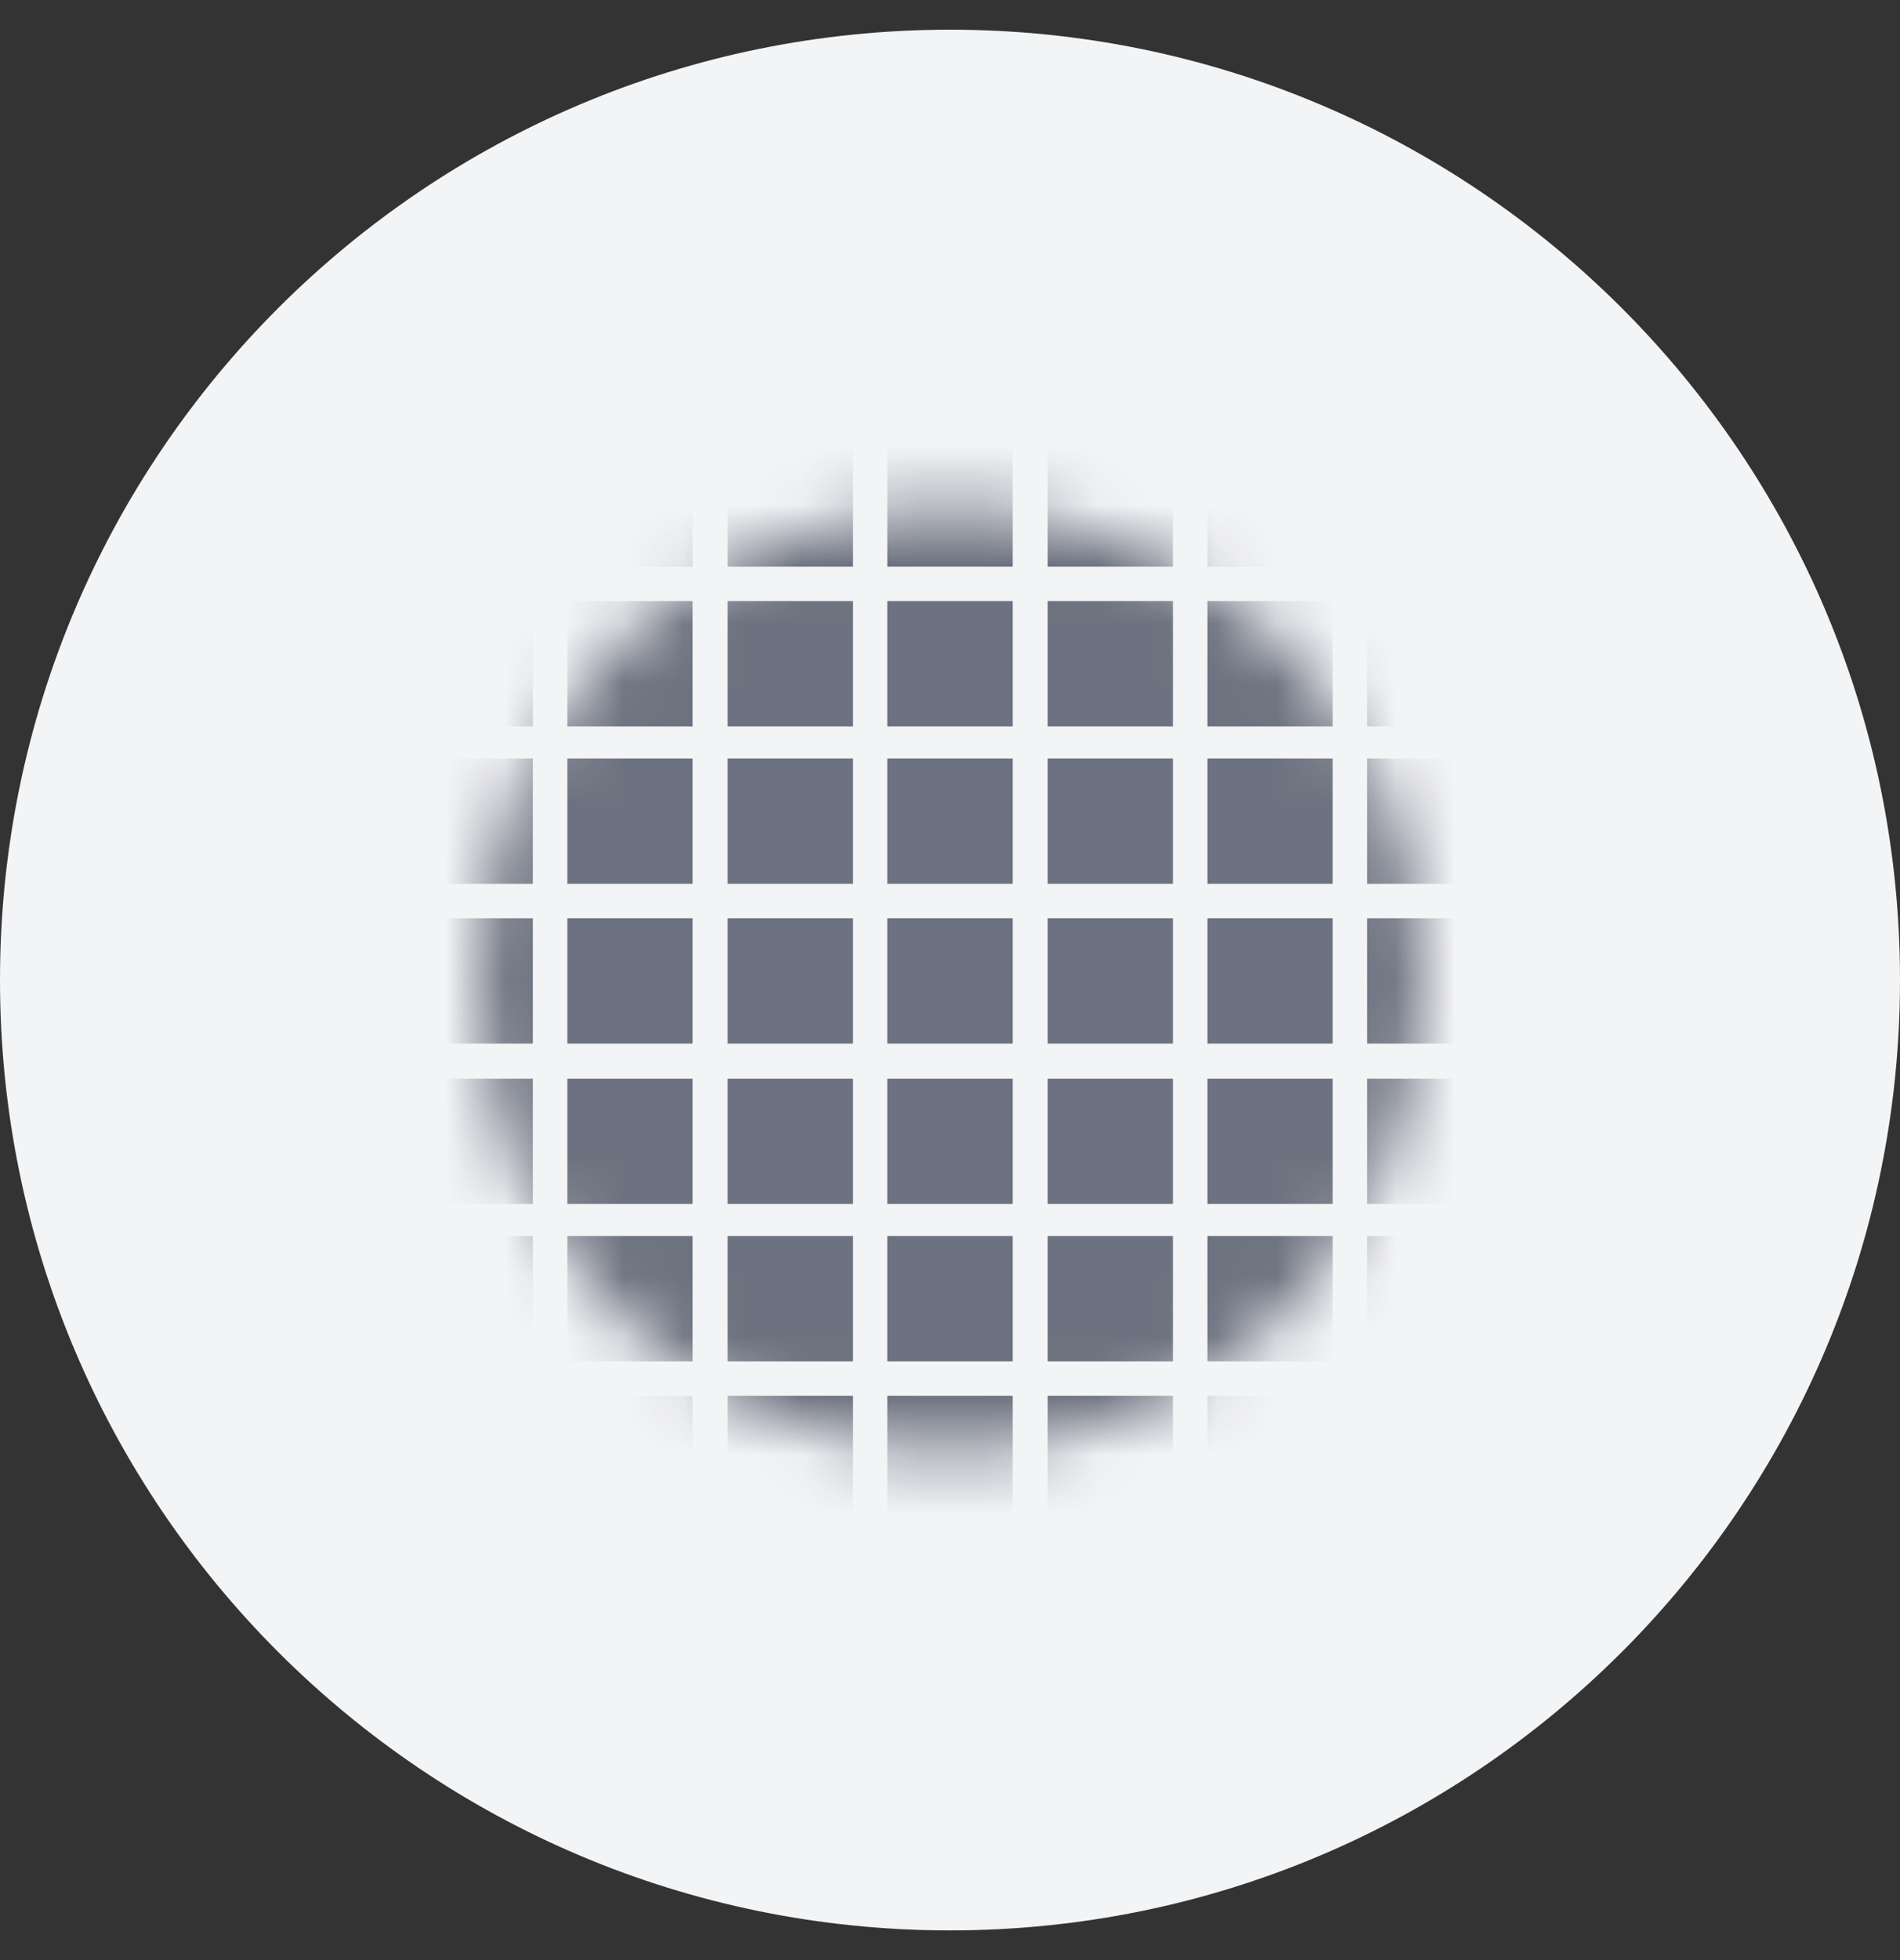 <svg width="32" height="33" viewBox="0 0 32 33" fill="none" xmlns="http://www.w3.org/2000/svg">
<rect x="0" y="0" width="32" height="33" fill="#333333" stroke="none"/>
<path d="M0 16.5C0 7.663 7.163 0.5 16 0.5C24.837 0.5 32 7.663 32 16.5C32 25.337 24.837 32.5 16 32.5C7.163 32.5 0 25.337 0 16.5Z" fill="#F3F4F6"/>
<mask id="mask0_529_1375" style="mask-type:luminance" maskUnits="userSpaceOnUse" x="8" y="8" width="16" height="17">
<path d="M16.005 24.46C20.401 24.46 23.965 20.896 23.965 16.5C23.965 12.104 20.401 8.54 16.005 8.54C11.609 8.54 8.045 12.104 8.045 16.5C8.045 20.896 11.609 24.46 16.005 24.46Z" fill="white"/>
</mask>
<g mask="url(#mask0_529_1375)">
<path d="M14.365 12.77H12.255V14.88H14.365V12.77Z" fill="#6D7280"/>
<path d="M17.055 12.77H14.945V14.88H17.055V12.77Z" fill="#6D7280"/>
<path d="M19.755 12.77H17.645V14.88H19.755V12.77Z" fill="#6D7280"/>
<path d="M22.445 12.77H20.335V14.88H22.445V12.77Z" fill="#6D7280"/>
<path d="M14.365 15.46H12.255V17.57H14.365V15.46Z" fill="#6D7280"/>
<path d="M17.055 15.46H14.945V17.57H17.055V15.46Z" fill="#6D7280"/>
<path d="M19.755 15.46H17.645V17.57H19.755V15.46Z" fill="#6D7280"/>
<path d="M22.445 15.46H20.335V17.57H22.445V15.46Z" fill="#6D7280"/>
<path d="M14.365 18.16H12.255V20.27H14.365V18.16Z" fill="#6D7280"/>
<path d="M17.055 18.16H14.945V20.27H17.055V18.16Z" fill="#6D7280"/>
<path d="M11.665 12.77H9.555V14.88H11.665V12.77Z" fill="#6D7280"/>
<path d="M11.665 15.46H9.555V17.57H11.665V15.46Z" fill="#6D7280"/>
<path d="M11.665 18.16H9.555V20.27H11.665V18.16Z" fill="#6D7280"/>
<path d="M8.975 12.77H6.865V14.88H8.975V12.77Z" fill="#6D7280"/>
<path d="M8.975 15.46H6.865V17.57H8.975V15.46Z" fill="#6D7280"/>
<path d="M8.975 18.16H6.865V20.27H8.975V18.16Z" fill="#6D7280"/>
<path d="M19.755 18.16H17.645V20.27H19.755V18.16Z" fill="#6D7280"/>
<path d="M22.445 18.16H20.335V20.27H22.445V18.16Z" fill="#6D7280"/>
<path d="M25.135 12.77H23.025V14.88H25.135V12.77Z" fill="#6D7280"/>
<path d="M25.135 15.46H23.025V17.57H25.135V15.46Z" fill="#6D7280"/>
<path d="M25.135 18.16H23.025V20.27H25.135V18.16Z" fill="#6D7280"/>
<path d="M14.365 7.43H12.255V9.54H14.365V7.43Z" fill="#6D7280"/>
<path d="M17.055 7.43H14.945V9.54H17.055V7.43Z" fill="#6D7280"/>
<path d="M19.755 7.43H17.645V9.54H19.755V7.43Z" fill="#6D7280"/>
<path d="M22.445 7.43H20.335V9.54H22.445V7.43Z" fill="#6D7280"/>
<path d="M14.365 10.12H12.255V12.23H14.365V10.12Z" fill="#6D7280"/>
<path d="M17.055 10.12H14.945V12.23H17.055V10.12Z" fill="#6D7280"/>
<path d="M11.665 7.43H9.555V9.54H11.665V7.43Z" fill="#6D7280"/>
<path d="M11.665 10.12H9.555V12.23H11.665V10.12Z" fill="#6D7280"/>
<path d="M8.975 7.43H6.865V9.54H8.975V7.43Z" fill="#6D7280"/>
<path d="M8.975 10.12H6.865V12.23H8.975V10.12Z" fill="#6D7280"/>
<path d="M19.755 10.12H17.645V12.23H19.755V10.12Z" fill="#6D7280"/>
<path d="M22.445 10.12H20.335V12.23H22.445V10.12Z" fill="#6D7280"/>
<path d="M25.135 7.43H23.025V9.54H25.135V7.43Z" fill="#6D7280"/>
<path d="M25.135 10.12H23.025V12.23H25.135V10.12Z" fill="#6D7280"/>
<path d="M14.365 20.81H12.255V22.92H14.365V20.81Z" fill="#6D7280"/>
<path d="M17.055 20.81H14.945V22.92H17.055V20.81Z" fill="#6D7280"/>
<path d="M19.755 20.81H17.645V22.92H19.755V20.81Z" fill="#6D7280"/>
<path d="M22.445 20.81H20.335V22.92H22.445V20.81Z" fill="#6D7280"/>
<path d="M14.365 23.5H12.255V25.61H14.365V23.5Z" fill="#6D7280"/>
<path d="M17.055 23.5H14.945V25.61H17.055V23.5Z" fill="#6D7280"/>
<path d="M19.755 23.5H17.645V25.61H19.755V23.5Z" fill="#6D7280"/>
<path d="M22.445 23.5H20.335V25.61H22.445V23.5Z" fill="#6D7280"/>
<path d="M11.665 20.81H9.555V22.92H11.665V20.81Z" fill="#6D7280"/>
<path d="M11.665 23.5H9.555V25.61H11.665V23.5Z" fill="#6D7280"/>
<path d="M8.975 20.81H6.865V22.92H8.975V20.81Z" fill="#6D7280"/>
<path d="M8.975 23.5H6.865V25.61H8.975V23.5Z" fill="#6D7280"/>
<path d="M25.135 20.81H23.025V22.92H25.135V20.81Z" fill="#6D7280"/>
<path d="M25.135 23.5H23.025V25.61H25.135V23.5Z" fill="#6D7280"/>
</g>
</svg>
